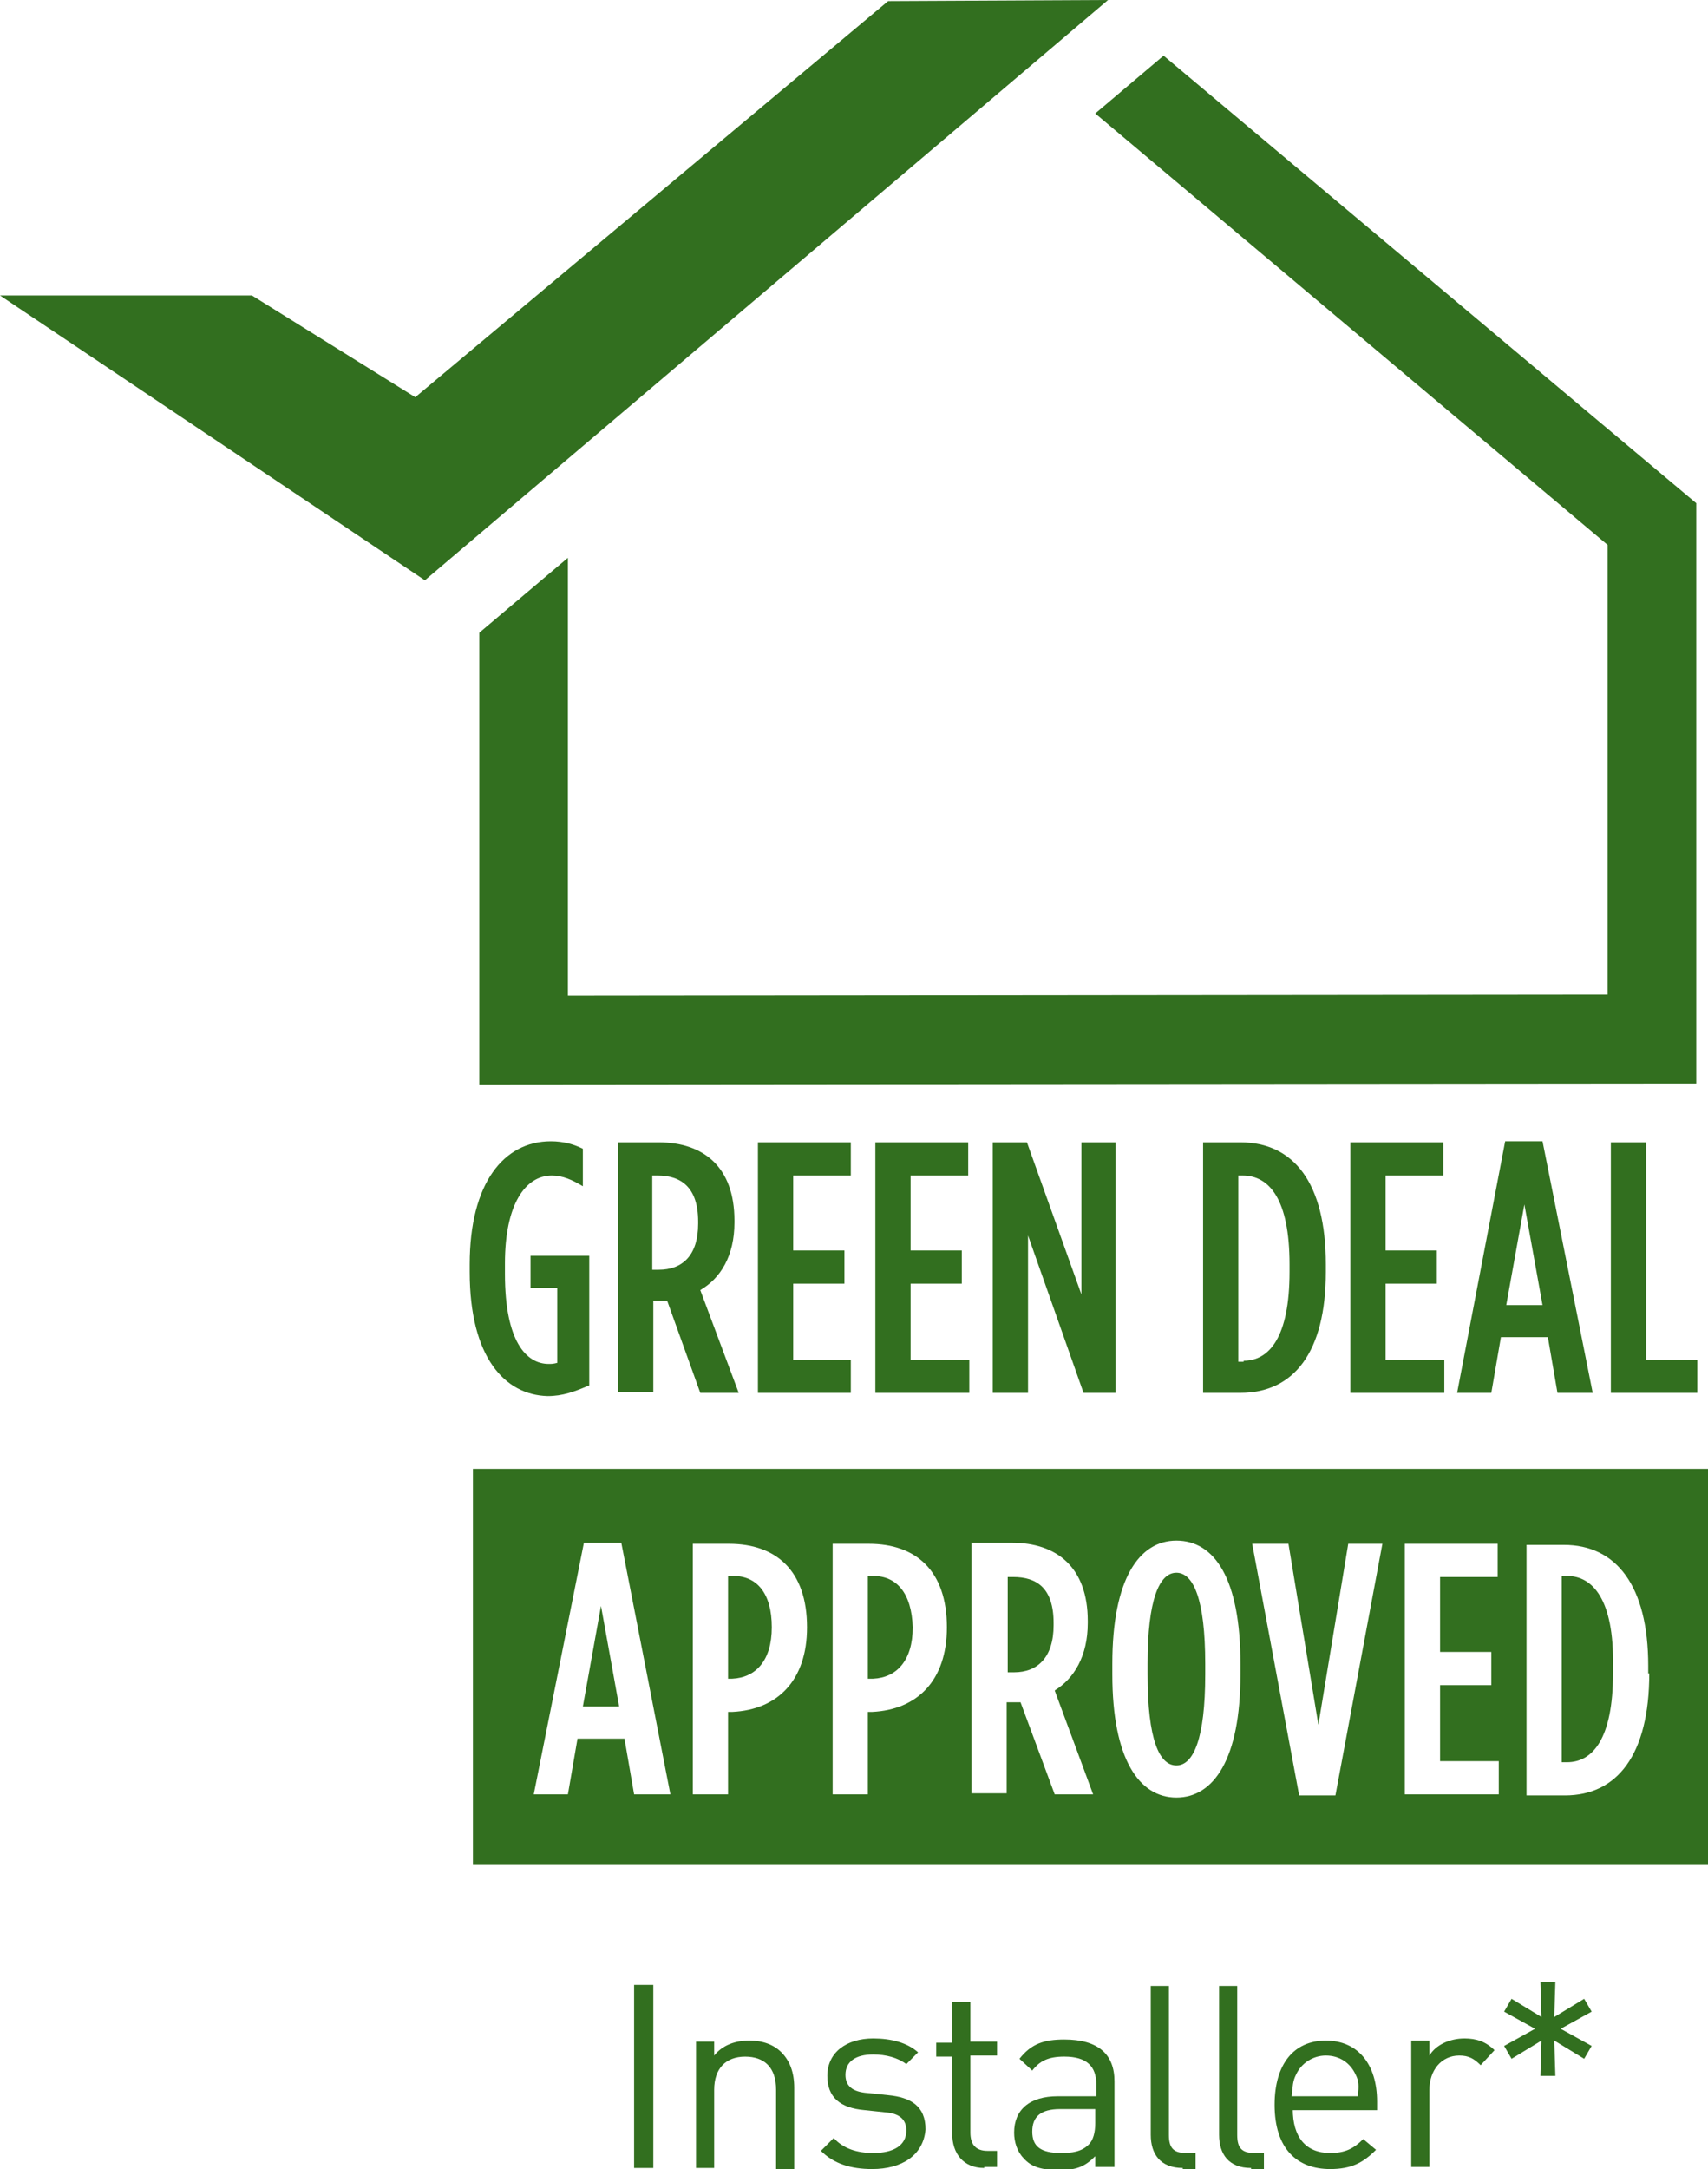<svg xmlns="http://www.w3.org/2000/svg" fill="none" viewBox="0 0 52 66" height="66" width="52">
<g clip-path="url(#clip0_17169_19354)">
<path fill="#326F1F" d="M35.425 1.694L33.345 3.453L48.945 16.582V30.264L17.29 30.296V16.973L14.592 19.253V33L51.642 32.968V15.311L35.425 1.694Z"></path>
<path fill="#326F1F" d="M7.67 8.991H0L12.935 17.657L33.735 0L27.04 0.033L12.643 12.086L7.67 8.991Z"></path>
<path fill="#326F1F" d="M14.3 38.701V38.473C14.3 35.997 15.34 34.727 16.77 34.727C17.16 34.727 17.485 34.824 17.745 34.955V36.095C17.42 35.899 17.128 35.769 16.802 35.769C15.99 35.769 15.373 36.649 15.373 38.44V38.766C15.373 40.818 16.023 41.502 16.705 41.502C16.802 41.502 16.835 41.502 16.965 41.47V39.19H16.152V38.212H17.94V42.154C17.485 42.349 17.128 42.48 16.672 42.48C15.373 42.447 14.3 41.307 14.3 38.701Z"></path>
<path fill="#326F1F" d="M18.817 34.759H20.052C21.418 34.759 22.36 35.508 22.36 37.137V37.202C22.36 38.212 21.938 38.896 21.32 39.255L22.49 42.382H21.32L20.312 39.58C20.28 39.58 20.215 39.58 20.183 39.58H19.89V42.349H18.817V34.759ZM20.052 38.636C20.767 38.636 21.255 38.212 21.255 37.235V37.17C21.255 36.127 20.735 35.769 20.02 35.769H19.858V38.636H20.052Z"></path>
<path fill="#326F1F" d="M23.075 34.759H25.903V35.769H24.148V38.049H25.708V39.059H24.148V41.372H25.903V42.382H23.075V34.759Z"></path>
<path fill="#326F1F" d="M26.65 34.759H29.477V35.769H27.723V38.049H29.282V39.059H27.723V41.372H29.51V42.382H26.65V34.759Z"></path>
<path fill="#326F1F" d="M30.225 34.759H31.265L32.923 39.385V34.759H33.963V42.382H32.988L31.298 37.593V42.382H30.225V34.759Z"></path>
<path fill="#326F1F" d="M36.628 34.759H37.765C39.39 34.759 40.365 35.997 40.365 38.473V38.701C40.365 41.144 39.39 42.382 37.765 42.382H36.628V34.759ZM37.863 41.405C38.643 41.405 39.26 40.688 39.26 38.701V38.473C39.26 36.486 38.643 35.769 37.83 35.769H37.7V41.437H37.863V41.405Z"></path>
<path fill="#326F1F" d="M41.112 34.759H43.94V35.769H42.185V38.049H43.745V39.059H42.185V41.372H43.972V42.382H41.112V34.759Z"></path>
<path fill="#326F1F" d="M45.825 34.727H46.962L48.49 42.382H47.417L47.125 40.688H45.695L45.403 42.382H44.362L45.825 34.727ZM46.962 39.711L46.41 36.649L45.858 39.711H46.962Z"></path>
<path fill="#326F1F" d="M49.042 34.759H50.115V41.372H51.675V42.382H49.042V34.759Z"></path>
<path fill="#326F1F" d="M35.815 47.855C35.295 47.855 34.938 48.669 34.938 50.624V50.95C34.938 52.937 35.295 53.719 35.815 53.719C36.335 53.719 36.693 52.904 36.693 50.95V50.624C36.693 48.669 36.335 47.855 35.815 47.855Z"></path>
<path fill="#326F1F" d="M30.842 47.985H30.68V50.885H30.875C31.59 50.885 32.077 50.429 32.077 49.451V49.386C32.077 48.311 31.557 47.985 30.842 47.985Z"></path>
<path fill="#326F1F" d="M22.327 47.953H22.165V51.08H22.295C23.01 51.047 23.497 50.526 23.497 49.516C23.497 48.474 23.042 47.953 22.327 47.953Z"></path>
<path fill="#326F1F" d="M47.71 47.953H47.547V53.621H47.71C48.49 53.621 49.108 52.904 49.108 50.917V50.689C49.14 48.669 48.49 47.953 47.71 47.953Z"></path>
<path fill="#326F1F" d="M26.585 47.953H26.422V51.08H26.585C27.3 51.047 27.788 50.526 27.788 49.516C27.755 48.474 27.3 47.953 26.585 47.953Z"></path>
<path fill="#326F1F" d="M17.745 51.927H18.85L18.297 48.865L17.745 51.927Z"></path>
<path fill="#326F1F" d="M14.398 44.695V56.748H52V44.695H14.398ZM19.305 54.598L19.012 52.904H17.582L17.29 54.598H16.25L17.777 46.943H18.915L20.41 54.598H19.305ZM24.57 49.516C24.57 51.145 23.66 52.025 22.295 52.09H22.165V54.598H21.093V46.975H22.198C23.628 46.975 24.57 47.79 24.57 49.516ZM28.828 49.516C28.828 51.145 27.918 52.025 26.552 52.09H26.422V54.598H25.35V46.975H26.455C27.885 46.975 28.828 47.79 28.828 49.516ZM32.11 54.598L31.07 51.797C31.038 51.797 30.973 51.797 30.94 51.797H30.648V54.566H29.575V46.943H30.81C32.175 46.943 33.117 47.692 33.117 49.321V49.386C33.117 50.396 32.695 51.08 32.11 51.438L33.28 54.598H32.11ZM37.765 50.95C37.765 53.523 36.953 54.696 35.815 54.696C34.678 54.696 33.865 53.523 33.865 50.95V50.624C33.865 48.05 34.678 46.878 35.815 46.878C36.985 46.878 37.765 48.05 37.765 50.624V50.95ZM40.657 54.631H39.553L38.123 46.975H39.227L40.138 52.481L41.047 46.975H42.087L40.657 54.631ZM45.63 54.598H42.77V46.975H45.597V47.985H43.843V50.266H45.403V51.276H43.843V53.589H45.63V54.598ZM50.212 50.917C50.212 53.393 49.237 54.631 47.645 54.631H46.475V47.008H47.612C49.205 47.008 50.18 48.246 50.18 50.689V50.917H50.212Z"></path>
<path fill="#326F1F" d="M19.305 65.967V60.397H19.89V65.967H19.305Z"></path>
<path fill="#326F1F" d="M23.628 65.967V63.589C23.628 62.905 23.27 62.58 22.685 62.58C22.1 62.58 21.743 62.938 21.743 63.589V65.967H21.19V62.123H21.743V62.547C22.003 62.221 22.393 62.091 22.815 62.091C23.238 62.091 23.563 62.221 23.79 62.449C24.05 62.71 24.18 63.068 24.18 63.524V66H23.628V65.967Z"></path>
<path fill="#326F1F" d="M26.553 66C25.903 66 25.383 65.837 24.993 65.446L25.383 65.055C25.675 65.381 26.098 65.511 26.585 65.511C27.203 65.511 27.593 65.283 27.593 64.827C27.593 64.501 27.398 64.306 26.943 64.273L26.325 64.208C25.578 64.143 25.188 63.817 25.188 63.166C25.188 62.449 25.773 62.026 26.585 62.026C27.138 62.026 27.625 62.156 27.95 62.449L27.593 62.807C27.333 62.612 26.975 62.514 26.585 62.514C26.033 62.514 25.74 62.742 25.74 63.133C25.74 63.459 25.935 63.654 26.423 63.687L27.04 63.752C27.723 63.817 28.178 64.078 28.178 64.795C28.113 65.576 27.463 66 26.553 66Z"></path>
<path fill="#326F1F" d="M29.965 65.967C29.315 65.967 28.99 65.511 28.99 64.925V62.579H28.503V62.156H28.99V60.918H29.543V62.123H30.355V62.547H29.543V64.892C29.543 65.251 29.705 65.446 30.063 65.446H30.355V65.935H29.965V65.967Z"></path>
<path fill="#326F1F" d="M33.345 65.967V65.609C33.02 65.935 32.76 66.032 32.24 66.032C31.72 66.032 31.395 65.935 31.168 65.674C30.973 65.479 30.875 65.185 30.875 64.892C30.875 64.208 31.33 63.785 32.208 63.785H33.377V63.426C33.377 62.873 33.085 62.579 32.403 62.579C31.915 62.579 31.655 62.71 31.427 63.003L31.038 62.645C31.395 62.188 31.785 62.058 32.403 62.058C33.443 62.058 33.93 62.514 33.93 63.329V65.935H33.345V65.967ZM33.345 64.176H32.273C31.688 64.176 31.427 64.404 31.427 64.86C31.427 65.316 31.688 65.511 32.305 65.511C32.63 65.511 32.922 65.479 33.15 65.251C33.28 65.12 33.345 64.892 33.345 64.599V64.176Z"></path>
<path fill="#326F1F" d="M36.01 65.967C35.328 65.967 35.035 65.544 35.035 64.958V60.429H35.587V64.958C35.587 65.349 35.718 65.511 36.108 65.511H36.4V66H36.01V65.967Z"></path>
<path fill="#326F1F" d="M38.09 65.967C37.407 65.967 37.115 65.544 37.115 64.958V60.429H37.667V64.958C37.667 65.349 37.797 65.511 38.188 65.511H38.48V66H38.09V65.967Z"></path>
<path fill="#326F1F" d="M39.358 64.176C39.358 65.023 39.748 65.511 40.495 65.511C40.95 65.511 41.21 65.381 41.503 65.088L41.893 65.414C41.503 65.805 41.145 66 40.495 66C39.488 66 38.805 65.381 38.805 64.045C38.805 62.807 39.39 62.091 40.365 62.091C41.34 62.091 41.925 62.807 41.925 63.948V64.208H39.358V64.176ZM41.275 63.133C41.113 62.775 40.788 62.547 40.365 62.547C39.975 62.547 39.618 62.775 39.455 63.133C39.358 63.329 39.358 63.459 39.325 63.785H41.34C41.373 63.459 41.373 63.329 41.275 63.133Z"></path>
<path fill="#326F1F" d="M45.078 62.84C44.883 62.645 44.72 62.547 44.428 62.547C43.875 62.547 43.518 63.003 43.518 63.589V65.935H42.965V62.091H43.518V62.547C43.713 62.221 44.135 62.026 44.59 62.026C44.948 62.026 45.24 62.123 45.5 62.384L45.078 62.84Z"></path>
<path fill="#326F1F" d="M48.23 62.645L47.32 62.091L47.353 63.166H46.898L46.93 62.091L46.02 62.645L45.793 62.254L46.735 61.732L45.793 61.211L46.02 60.82L46.93 61.374L46.898 60.299H47.353L47.32 61.374L48.23 60.82L48.458 61.211L47.515 61.732L48.458 62.254L48.23 62.645Z"></path>
</g>
<defs>
<clipPath id="clip0_17169_19354">
<rect fill="white" height="66" width="52"></rect>
</clipPath>
</defs>
</svg>
